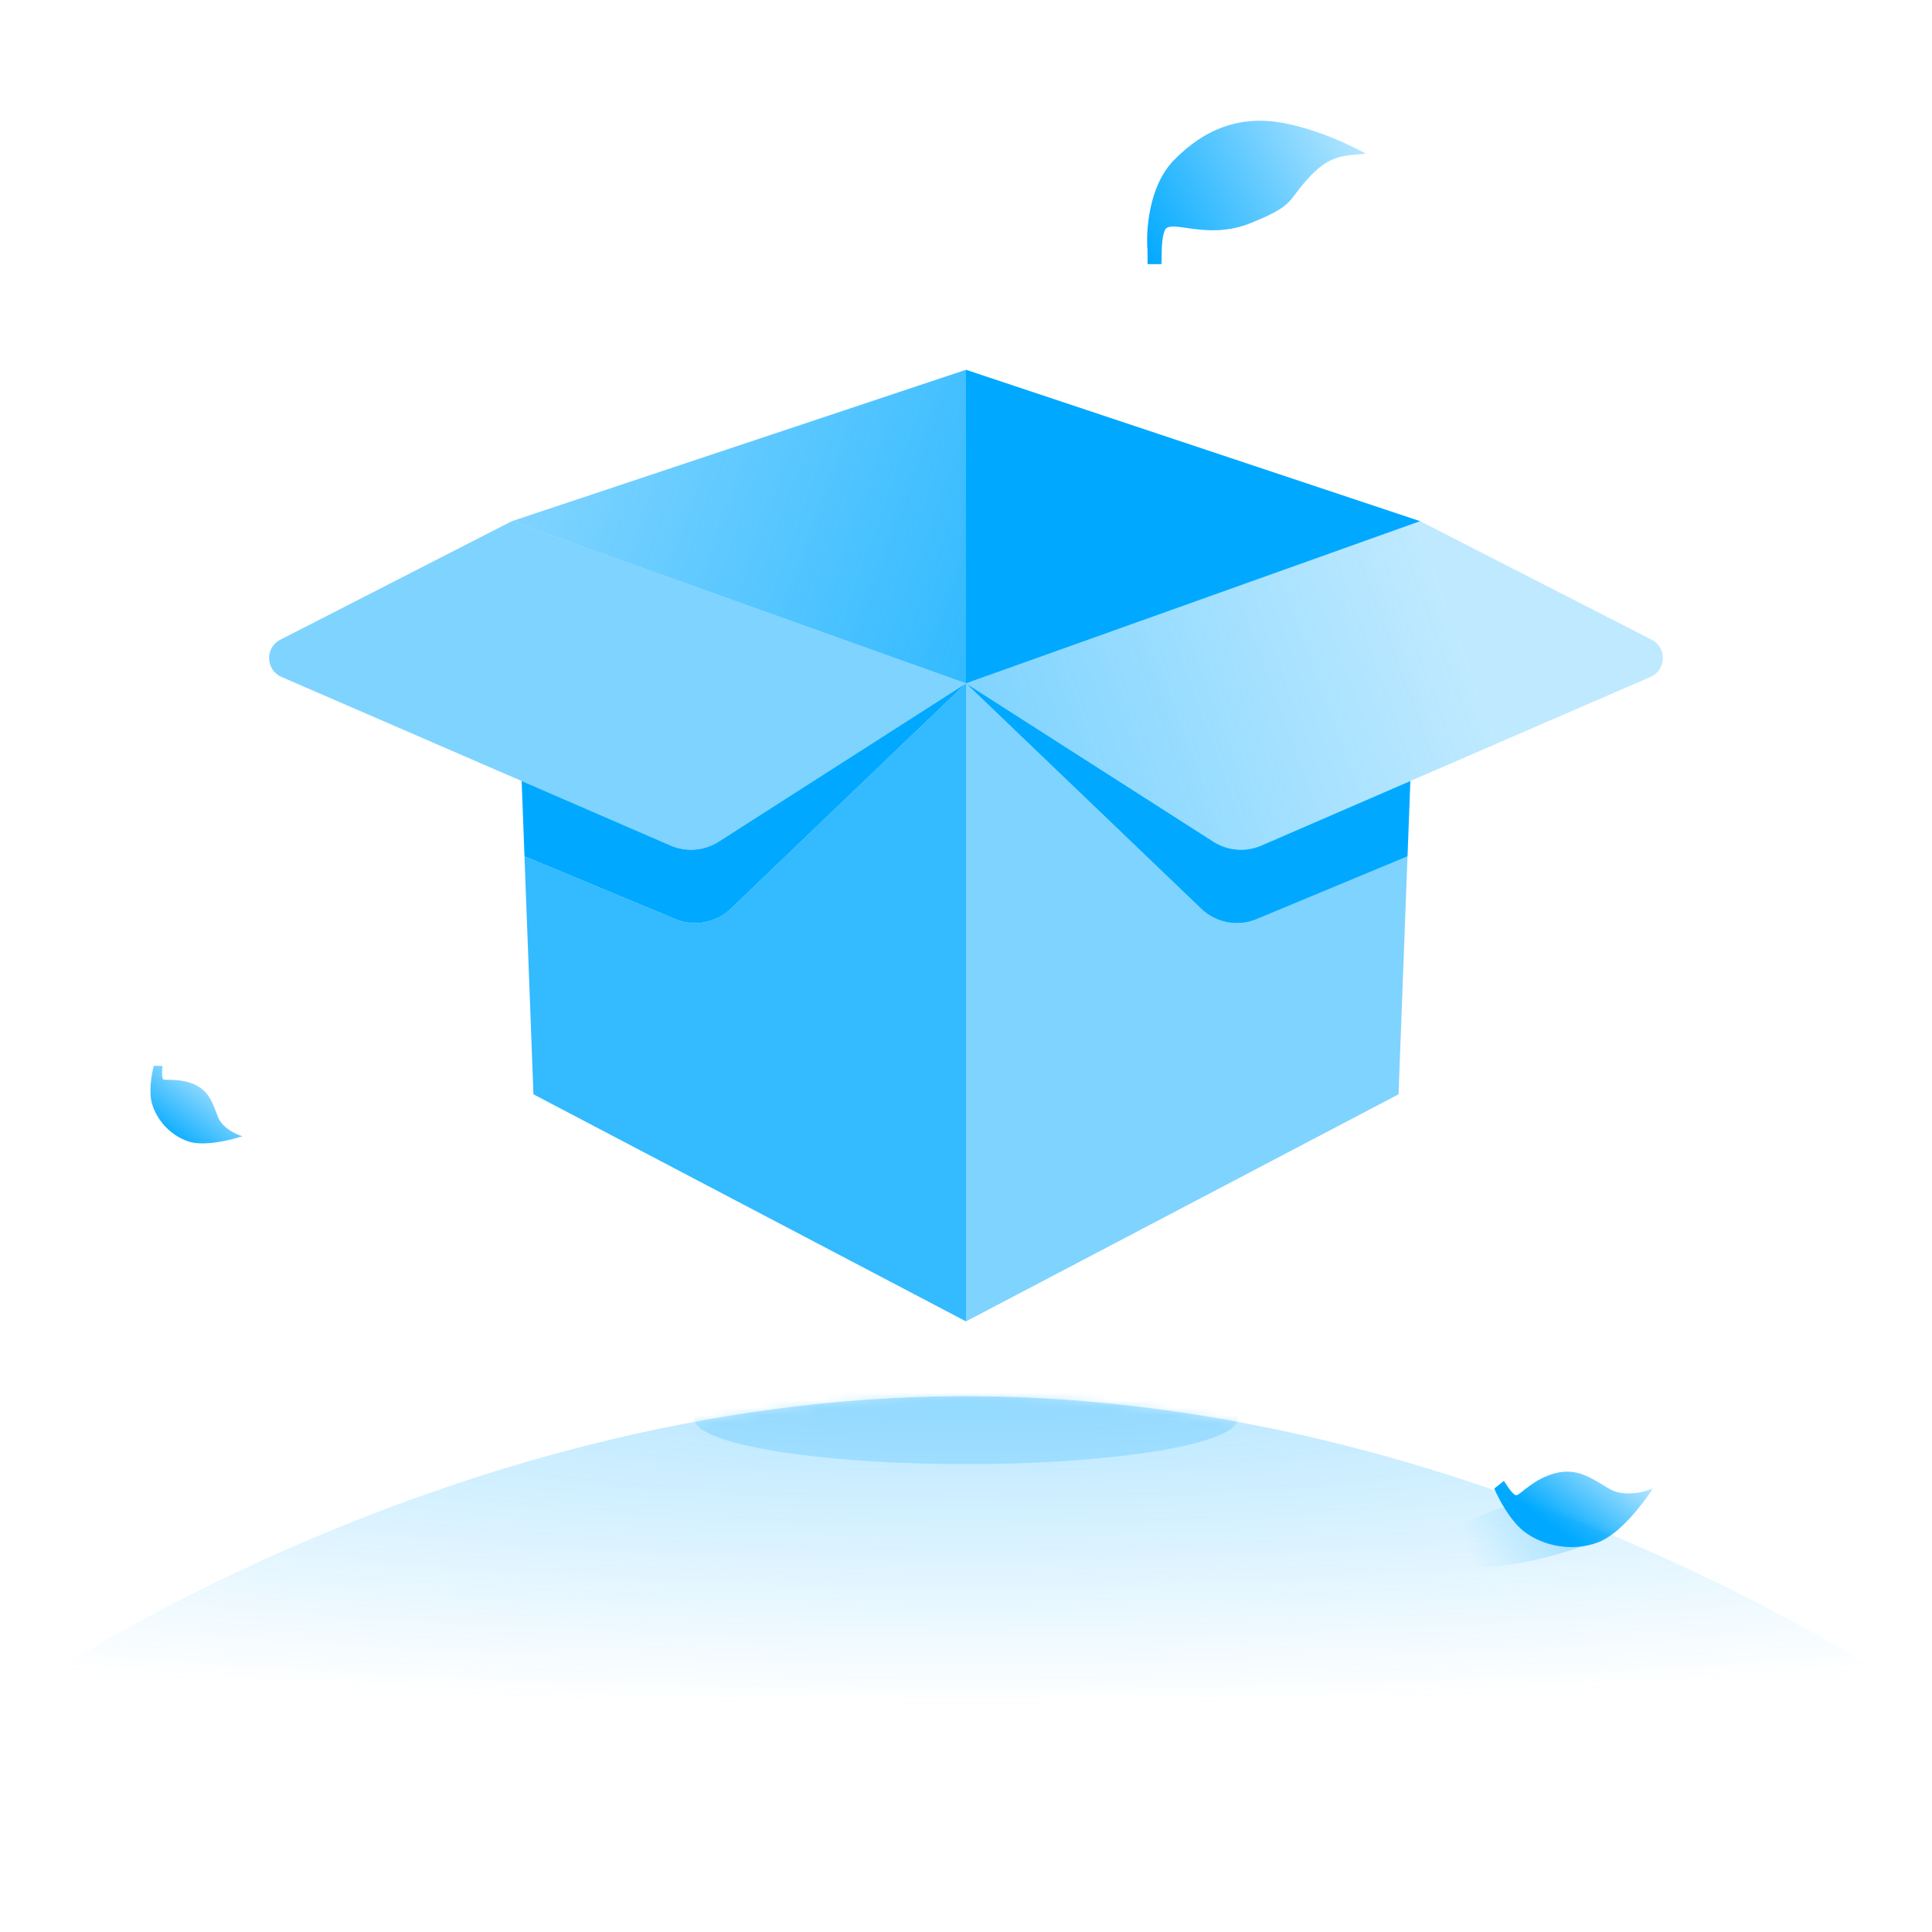 <svg width="256" height="256" viewBox="0 0 256 256" fill="none" xmlns="http://www.w3.org/2000/svg">
    <path d="M128 185C57.449 185 0 226 0 226H256C256 226 198.551 185 128 185Z" fill="url(#paint0_radial)"/>
    <mask id="mask0" mask-type="alpha" maskUnits="userSpaceOnUse" x="0" y="185" width="256" height="41">
    <path d="M128 185C57.449 185 0 226 0 226H256C256 226 198.551 185 128 185Z" fill="#00A9FF"/>
    </mask>
    <g mask="url(#mask0)">
    <ellipse opacity="0.2" cx="128" cy="188" rx="36" ry="6" fill="#00A9FF"/>
    </g>
    <mask id="mask1" mask-type="alpha" maskUnits="userSpaceOnUse" x="0" y="185" width="256" height="41">
    <path d="M128 185C57.449 185 0 226 0 226H256C256 226 198.551 185 128 185Z" fill="#00A9FF"/>
    </mask>
    <g mask="url(#mask1)">
    <ellipse opacity="0.4" cx="204.016" cy="202.441" rx="14.477" ry="3.999" transform="rotate(-14.254 204.016 202.441)" fill="url(#paint1_linear)"/>
    </g>
    <path d="M198 197.244L199.277 196.226C199.703 196.856 200.526 198.233 200.98 198.116C201.547 197.971 203.25 195.934 206.088 195.207C208.926 194.48 210.77 195.79 213.182 197.244C215.112 198.407 217.865 197.729 219 197.244C217.77 199.183 214.601 203.323 211.764 204.37C208.216 205.679 204.527 204.806 202.115 203.061C200.185 201.665 198.568 198.601 198 197.244Z" fill="url(#paint2_linear)"/>
    <path d="M20.376 141.23L21.533 141.239C21.497 141.774 21.358 142.894 21.663 143.032C22.044 143.204 23.883 142.844 25.787 143.706C27.691 144.568 28.153 146.105 28.869 147.973C29.442 149.468 31.277 150.319 32.123 150.557C30.591 151.074 27.017 151.936 24.974 151.25C22.419 150.392 20.735 148.275 20.146 146.247C19.674 144.624 20.103 142.226 20.376 141.23Z" fill="url(#paint3_linear)"/>
    <path d="M155.501 21.277C152.193 24.697 151.825 30.651 152.055 33.2V35H153.893C153.97 34.175 153.801 31.761 154.352 30.501C155.042 28.926 159.849 31.899 165.609 29.601C171.811 27.126 170.433 26.676 173.649 23.302C176.222 20.602 178.014 20.602 181 20.377C181 20.377 175.946 17.453 170.203 16.328C164.46 15.203 159.636 17.003 155.501 21.277Z" fill="url(#paint4_linear)"/>
    <path d="M67.821 69.06L128 49V90.552L67.821 69.06Z" fill="url(#paint5_linear)"/>
    <path opacity="0.8" d="M69.497 113.479L70.686 145.001L128 175.091L128 90.553L96.831 120.423C94.875 122.298 91.996 122.836 89.495 121.796L69.497 113.479Z" fill="#00A9FF"/>
    <path d="M95.236 111.521C93.325 112.744 90.931 112.936 88.85 112.034L69.121 103.485L69.498 113.477L89.496 121.795C91.997 122.835 94.876 122.296 96.832 120.422L128.001 90.552L95.236 111.521Z" fill="#00A9FF"/>
    <path opacity="0.5" d="M88.849 112.035C90.931 112.937 93.325 112.744 95.236 111.522L128 90.552L67.821 69.06L37.142 84.768C35.091 85.818 35.186 88.782 37.301 89.698L88.849 112.035Z" fill="#00A9FF"/>
    <path d="M188.179 69.06L128 49V90.552L188.179 69.06Z" fill="#00A9FF"/>
    <path opacity="0.5" d="M186.503 113.478L185.313 145L128 175.09L128 90.552L159.169 120.423C161.125 122.297 164.004 122.835 166.505 121.795L186.503 113.478Z" fill="#00A9FF"/>
    <path d="M160.766 111.521C162.677 112.744 165.071 112.936 167.152 112.034L186.882 103.485L186.504 113.477L166.506 121.795C164.006 122.835 161.126 122.296 159.171 120.422L128.002 90.552L160.766 111.521Z" fill="#00A9FF"/>
    <path opacity="0.5" d="M167.151 112.035C165.069 112.937 162.675 112.744 160.764 111.522L128 90.552L188.179 69.06L218.858 84.768C220.909 85.818 220.814 88.782 218.699 89.698L167.151 112.035Z" fill="url(#paint6_linear)"/>
    <defs>
    <radialGradient id="paint0_radial" cx="0" cy="0" r="1" gradientUnits="userSpaceOnUse" gradientTransform="translate(128.504 182.53) rotate(90) scale(43.47 271.422)">
    <stop stop-color="#00A9FF" stop-opacity="0.3"/>
    <stop offset="1" stop-color="#00A9FF" stop-opacity="0"/>
    </radialGradient>
    <linearGradient id="paint1_linear" x1="216.592" y1="201.189" x2="194.11" y2="202.412" gradientUnits="userSpaceOnUse">
    <stop stop-color="#00A9FF"/>
    <stop offset="1" stop-color="#00A9FF" stop-opacity="0"/>
    </linearGradient>
    <linearGradient id="paint2_linear" x1="206" y1="202.5" x2="213.16" y2="192.885" gradientUnits="userSpaceOnUse">
    <stop stop-color="#00A9FF"/>
    <stop offset="1" stop-color="#00A9FF" stop-opacity="0.3"/>
    </linearGradient>
    <linearGradient id="paint3_linear" x1="21.5" y1="150.5" x2="27.836" y2="142.011" gradientUnits="userSpaceOnUse">
    <stop stop-color="#00A9FF"/>
    <stop offset="1" stop-color="#00A9FF" stop-opacity="0.3"/>
    </linearGradient>
    <linearGradient id="paint4_linear" x1="152" y1="35" x2="179.951" y2="18.748" gradientUnits="userSpaceOnUse">
    <stop stop-color="#00A9FF"/>
    <stop offset="1" stop-color="#00A9FF" stop-opacity="0.3"/>
    </linearGradient>
    <linearGradient id="paint5_linear" x1="127.475" y1="90.505" x2="68.107" y2="68.964" gradientUnits="userSpaceOnUse">
    <stop stop-color="#00A9FF" stop-opacity="0.8"/>
    <stop offset="1" stop-color="#00A9FF" stop-opacity="0.5"/>
    </linearGradient>
    <linearGradient id="paint6_linear" x1="128" y1="91.03" x2="187.893" y2="68.964" gradientUnits="userSpaceOnUse">
    <stop stop-color="#00A9FF"/>
    <stop offset="1" stop-color="#00A9FF" stop-opacity="0.5"/>
    </linearGradient>
    </defs>
</svg>